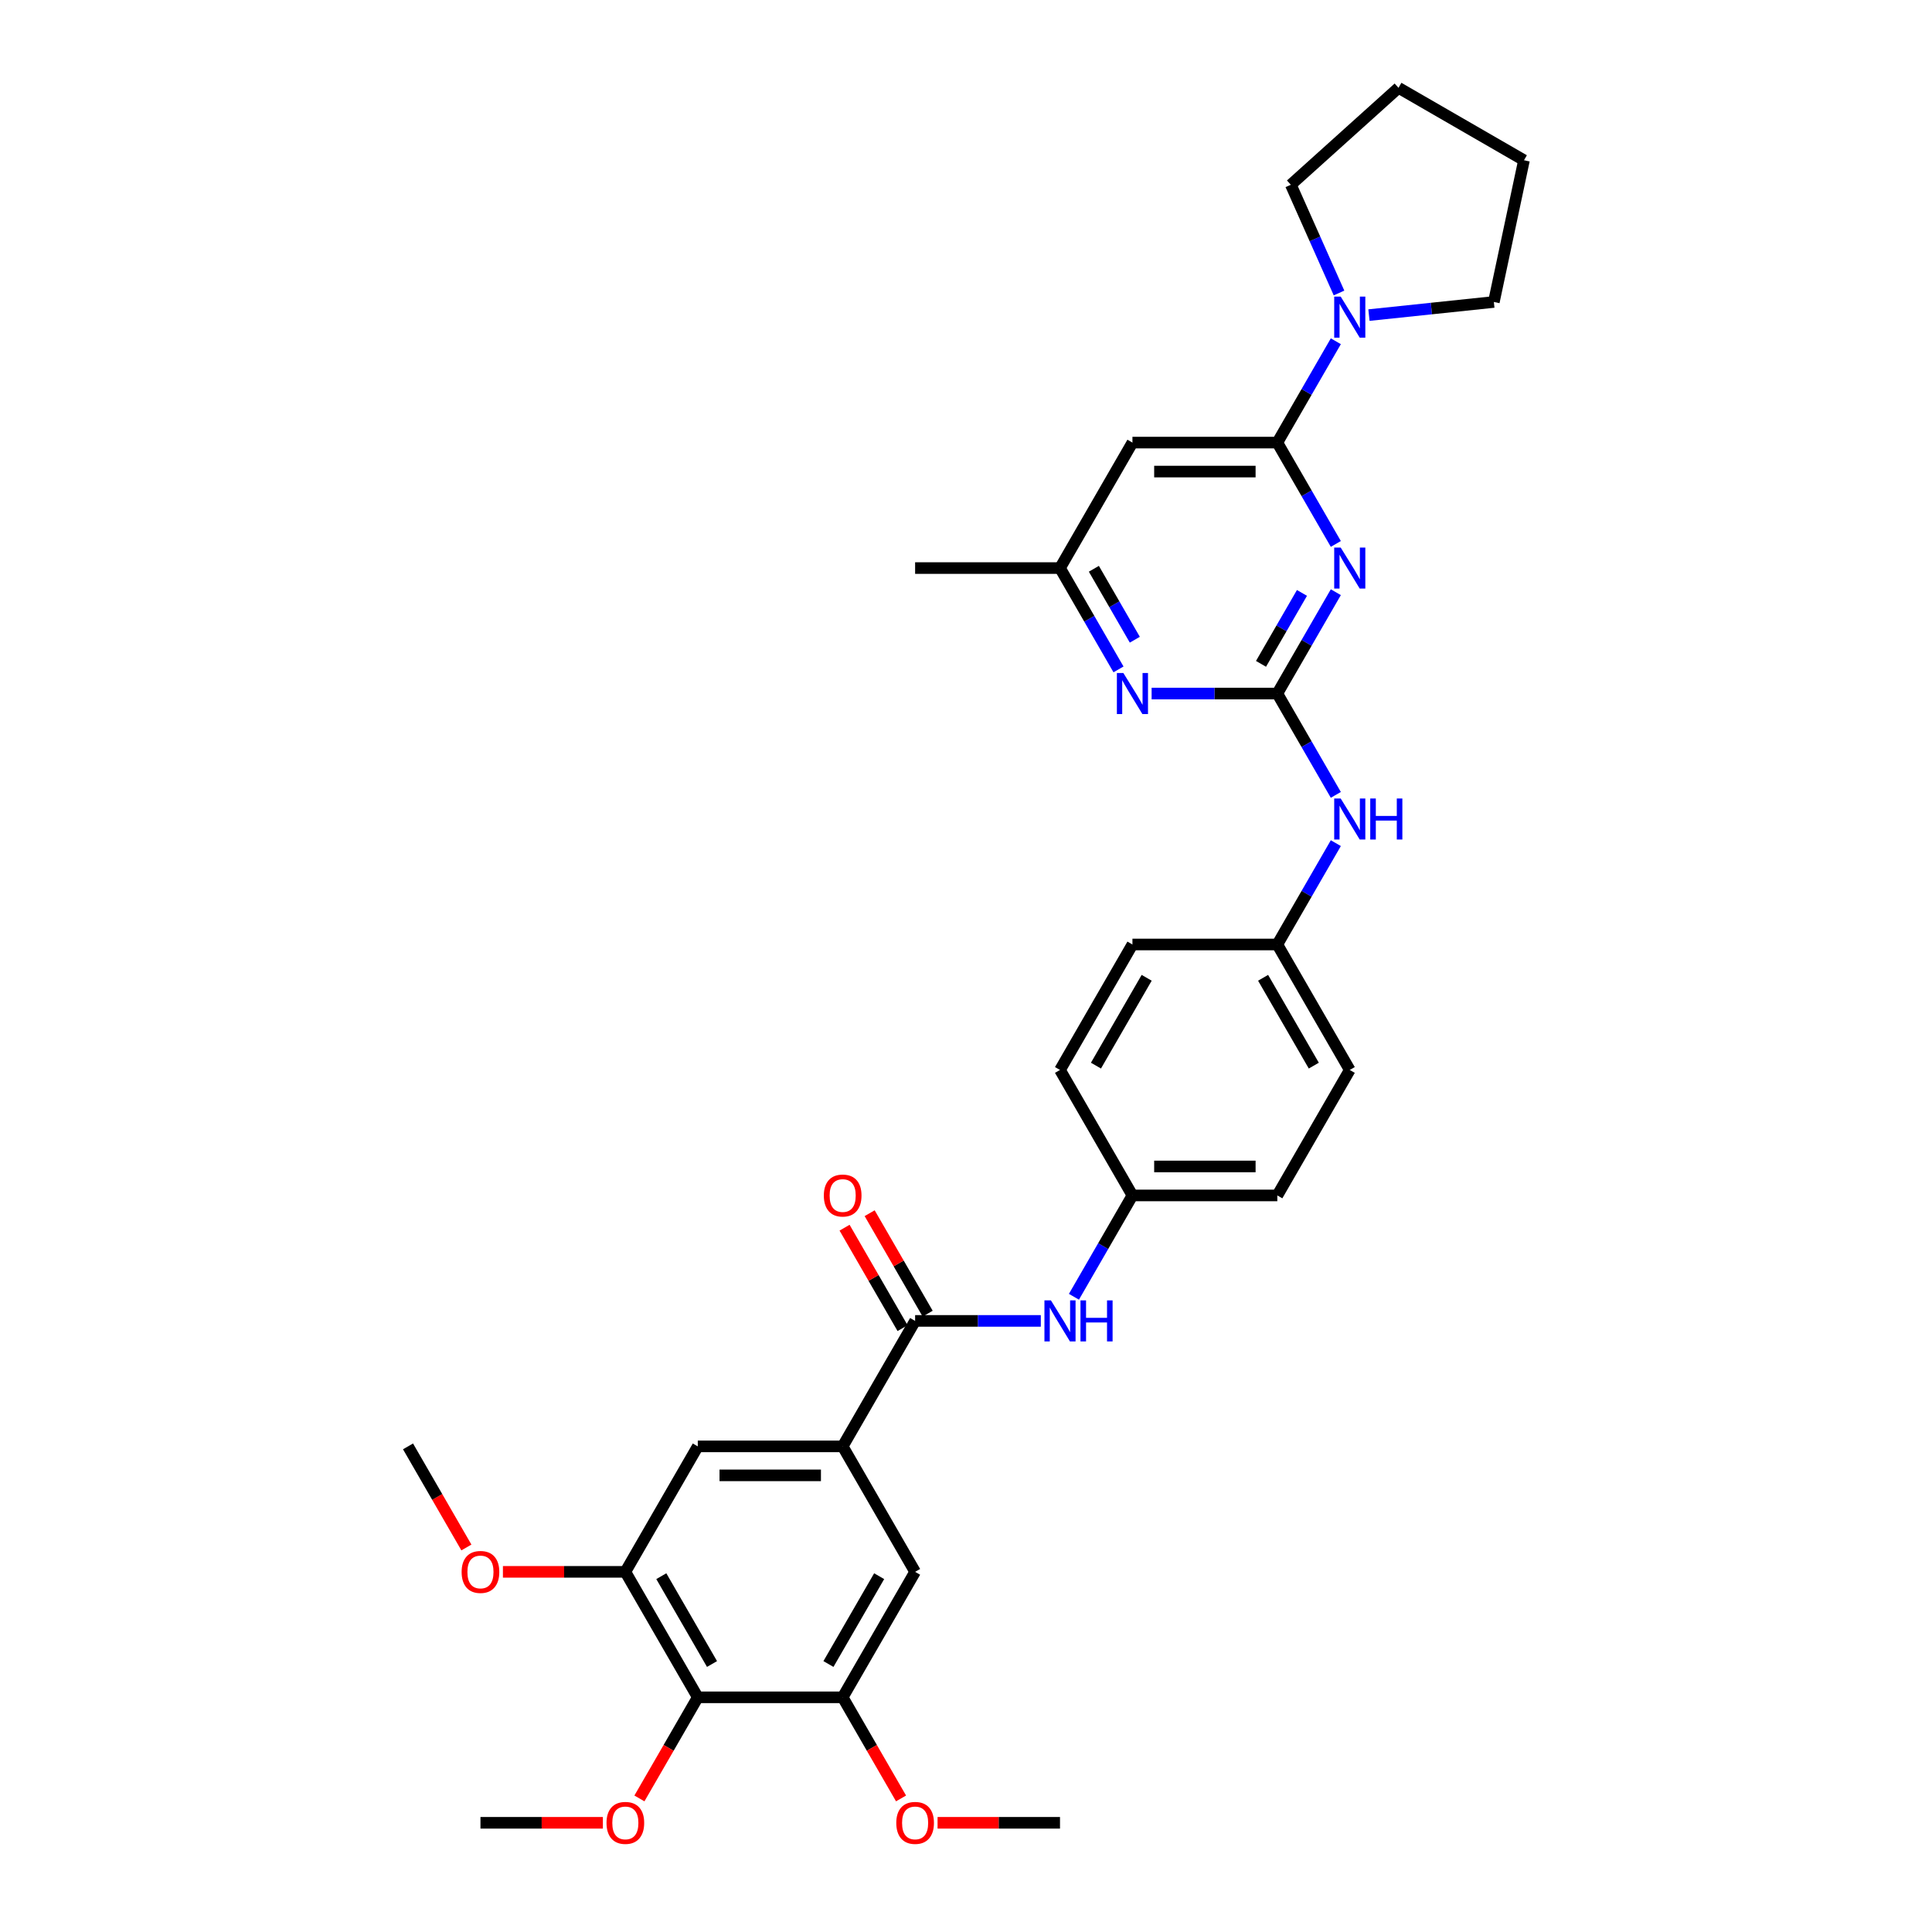 <?xml version='1.0' encoding='iso-8859-1'?>
<svg version='1.1' baseProfile='full'
              xmlns='http://www.w3.org/2000/svg'
                      xmlns:rdkit='http://www.rdkit.org/xml'
                      xmlns:xlink='http://www.w3.org/1999/xlink'
                  xml:space='preserve'
width='1000px' height='1000px' viewBox='0 0 1000 1000'>
<!-- END OF HEADER -->
<rect style='opacity:1.0;fill:#FFFFFF;stroke:none' width='1000' height='1000' x='0' y='0'> </rect>
<path class='bond-0' d='M 691.423,306.525 L 676.282,332.75' style='fill:none;fill-rule:evenodd;stroke:#0000FF;stroke-width:6px;stroke-linecap:butt;stroke-linejoin:miter;stroke-opacity:1' />
<path class='bond-0' d='M 676.282,332.75 L 661.141,358.976' style='fill:none;fill-rule:evenodd;stroke:#000000;stroke-width:6px;stroke-linecap:butt;stroke-linejoin:miter;stroke-opacity:1' />
<path class='bond-0' d='M 673.892,306.893 L 663.293,325.251' style='fill:none;fill-rule:evenodd;stroke:#0000FF;stroke-width:6px;stroke-linecap:butt;stroke-linejoin:miter;stroke-opacity:1' />
<path class='bond-0' d='M 663.293,325.251 L 652.694,343.609' style='fill:none;fill-rule:evenodd;stroke:#000000;stroke-width:6px;stroke-linecap:butt;stroke-linejoin:miter;stroke-opacity:1' />
<path class='bond-1' d='M 691.423,281.537 L 676.282,255.312' style='fill:none;fill-rule:evenodd;stroke:#0000FF;stroke-width:6px;stroke-linecap:butt;stroke-linejoin:miter;stroke-opacity:1' />
<path class='bond-1' d='M 676.282,255.312 L 661.141,229.086' style='fill:none;fill-rule:evenodd;stroke:#000000;stroke-width:6px;stroke-linecap:butt;stroke-linejoin:miter;stroke-opacity:1' />
<path class='bond-6' d='M 661.141,358.976 L 628.609,358.976' style='fill:none;fill-rule:evenodd;stroke:#000000;stroke-width:6px;stroke-linecap:butt;stroke-linejoin:miter;stroke-opacity:1' />
<path class='bond-6' d='M 628.609,358.976 L 596.078,358.976' style='fill:none;fill-rule:evenodd;stroke:#0000FF;stroke-width:6px;stroke-linecap:butt;stroke-linejoin:miter;stroke-opacity:1' />
<path class='bond-13' d='M 661.141,358.976 L 676.282,385.201' style='fill:none;fill-rule:evenodd;stroke:#000000;stroke-width:6px;stroke-linecap:butt;stroke-linejoin:miter;stroke-opacity:1' />
<path class='bond-13' d='M 676.282,385.201 L 691.423,411.427' style='fill:none;fill-rule:evenodd;stroke:#0000FF;stroke-width:6px;stroke-linecap:butt;stroke-linejoin:miter;stroke-opacity:1' />
<path class='bond-5' d='M 661.141,229.086 L 676.282,202.861' style='fill:none;fill-rule:evenodd;stroke:#000000;stroke-width:6px;stroke-linecap:butt;stroke-linejoin:miter;stroke-opacity:1' />
<path class='bond-5' d='M 676.282,202.861 L 691.423,176.635' style='fill:none;fill-rule:evenodd;stroke:#0000FF;stroke-width:6px;stroke-linecap:butt;stroke-linejoin:miter;stroke-opacity:1' />
<path class='bond-7' d='M 661.141,229.086 L 586.149,229.086' style='fill:none;fill-rule:evenodd;stroke:#000000;stroke-width:6px;stroke-linecap:butt;stroke-linejoin:miter;stroke-opacity:1' />
<path class='bond-7' d='M 649.892,244.085 L 597.398,244.085' style='fill:none;fill-rule:evenodd;stroke:#000000;stroke-width:6px;stroke-linecap:butt;stroke-linejoin:miter;stroke-opacity:1' />
<path class='bond-2' d='M 473.662,683.698 L 506.193,683.698' style='fill:none;fill-rule:evenodd;stroke:#000000;stroke-width:6px;stroke-linecap:butt;stroke-linejoin:miter;stroke-opacity:1' />
<path class='bond-2' d='M 506.193,683.698 L 538.724,683.698' style='fill:none;fill-rule:evenodd;stroke:#0000FF;stroke-width:6px;stroke-linecap:butt;stroke-linejoin:miter;stroke-opacity:1' />
<path class='bond-3' d='M 473.662,683.698 L 436.166,748.643' style='fill:none;fill-rule:evenodd;stroke:#000000;stroke-width:6px;stroke-linecap:butt;stroke-linejoin:miter;stroke-opacity:1' />
<path class='bond-15' d='M 480.156,679.949 L 465.145,653.948' style='fill:none;fill-rule:evenodd;stroke:#000000;stroke-width:6px;stroke-linecap:butt;stroke-linejoin:miter;stroke-opacity:1' />
<path class='bond-15' d='M 465.145,653.948 L 450.133,627.948' style='fill:none;fill-rule:evenodd;stroke:#FF0000;stroke-width:6px;stroke-linecap:butt;stroke-linejoin:miter;stroke-opacity:1' />
<path class='bond-15' d='M 467.167,687.448 L 452.156,661.447' style='fill:none;fill-rule:evenodd;stroke:#000000;stroke-width:6px;stroke-linecap:butt;stroke-linejoin:miter;stroke-opacity:1' />
<path class='bond-15' d='M 452.156,661.447 L 437.144,635.447' style='fill:none;fill-rule:evenodd;stroke:#FF0000;stroke-width:6px;stroke-linecap:butt;stroke-linejoin:miter;stroke-opacity:1' />
<path class='bond-11' d='M 436.166,748.643 L 473.662,813.588' style='fill:none;fill-rule:evenodd;stroke:#000000;stroke-width:6px;stroke-linecap:butt;stroke-linejoin:miter;stroke-opacity:1' />
<path class='bond-12' d='M 436.166,748.643 L 361.174,748.643' style='fill:none;fill-rule:evenodd;stroke:#000000;stroke-width:6px;stroke-linecap:butt;stroke-linejoin:miter;stroke-opacity:1' />
<path class='bond-12' d='M 424.917,763.641 L 372.423,763.641' style='fill:none;fill-rule:evenodd;stroke:#000000;stroke-width:6px;stroke-linecap:butt;stroke-linejoin:miter;stroke-opacity:1' />
<path class='bond-4' d='M 361.174,878.532 L 323.679,813.588' style='fill:none;fill-rule:evenodd;stroke:#000000;stroke-width:6px;stroke-linecap:butt;stroke-linejoin:miter;stroke-opacity:1' />
<path class='bond-4' d='M 368.539,861.291 L 342.292,815.83' style='fill:none;fill-rule:evenodd;stroke:#000000;stroke-width:6px;stroke-linecap:butt;stroke-linejoin:miter;stroke-opacity:1' />
<path class='bond-18' d='M 361.174,878.532 L 346.068,904.698' style='fill:none;fill-rule:evenodd;stroke:#000000;stroke-width:6px;stroke-linecap:butt;stroke-linejoin:miter;stroke-opacity:1' />
<path class='bond-18' d='M 346.068,904.698 L 330.961,930.863' style='fill:none;fill-rule:evenodd;stroke:#FF0000;stroke-width:6px;stroke-linecap:butt;stroke-linejoin:miter;stroke-opacity:1' />
<path class='bond-36' d='M 361.174,878.532 L 436.166,878.532' style='fill:none;fill-rule:evenodd;stroke:#000000;stroke-width:6px;stroke-linecap:butt;stroke-linejoin:miter;stroke-opacity:1' />
<path class='bond-25' d='M 693.074,151.648 L 680.604,123.641' style='fill:none;fill-rule:evenodd;stroke:#0000FF;stroke-width:6px;stroke-linecap:butt;stroke-linejoin:miter;stroke-opacity:1' />
<path class='bond-25' d='M 680.604,123.641 L 668.135,95.634' style='fill:none;fill-rule:evenodd;stroke:#000000;stroke-width:6px;stroke-linecap:butt;stroke-linejoin:miter;stroke-opacity:1' />
<path class='bond-26' d='M 708.565,163.098 L 740.891,159.701' style='fill:none;fill-rule:evenodd;stroke:#0000FF;stroke-width:6px;stroke-linecap:butt;stroke-linejoin:miter;stroke-opacity:1' />
<path class='bond-26' d='M 740.891,159.701 L 773.217,156.303' style='fill:none;fill-rule:evenodd;stroke:#000000;stroke-width:6px;stroke-linecap:butt;stroke-linejoin:miter;stroke-opacity:1' />
<path class='bond-33' d='M 578.936,346.482 L 563.795,320.256' style='fill:none;fill-rule:evenodd;stroke:#0000FF;stroke-width:6px;stroke-linecap:butt;stroke-linejoin:miter;stroke-opacity:1' />
<path class='bond-33' d='M 563.795,320.256 L 548.653,294.031' style='fill:none;fill-rule:evenodd;stroke:#000000;stroke-width:6px;stroke-linecap:butt;stroke-linejoin:miter;stroke-opacity:1' />
<path class='bond-33' d='M 587.382,331.115 L 576.783,312.757' style='fill:none;fill-rule:evenodd;stroke:#0000FF;stroke-width:6px;stroke-linecap:butt;stroke-linejoin:miter;stroke-opacity:1' />
<path class='bond-33' d='M 576.783,312.757 L 566.185,294.399' style='fill:none;fill-rule:evenodd;stroke:#000000;stroke-width:6px;stroke-linecap:butt;stroke-linejoin:miter;stroke-opacity:1' />
<path class='bond-14' d='M 586.149,229.086 L 548.653,294.031' style='fill:none;fill-rule:evenodd;stroke:#000000;stroke-width:6px;stroke-linecap:butt;stroke-linejoin:miter;stroke-opacity:1' />
<path class='bond-8' d='M 436.166,878.532 L 473.662,813.588' style='fill:none;fill-rule:evenodd;stroke:#000000;stroke-width:6px;stroke-linecap:butt;stroke-linejoin:miter;stroke-opacity:1' />
<path class='bond-8' d='M 428.801,861.291 L 455.048,815.83' style='fill:none;fill-rule:evenodd;stroke:#000000;stroke-width:6px;stroke-linecap:butt;stroke-linejoin:miter;stroke-opacity:1' />
<path class='bond-20' d='M 436.166,878.532 L 451.273,904.698' style='fill:none;fill-rule:evenodd;stroke:#000000;stroke-width:6px;stroke-linecap:butt;stroke-linejoin:miter;stroke-opacity:1' />
<path class='bond-20' d='M 451.273,904.698 L 466.379,930.863' style='fill:none;fill-rule:evenodd;stroke:#FF0000;stroke-width:6px;stroke-linecap:butt;stroke-linejoin:miter;stroke-opacity:1' />
<path class='bond-9' d='M 323.679,813.588 L 361.174,748.643' style='fill:none;fill-rule:evenodd;stroke:#000000;stroke-width:6px;stroke-linecap:butt;stroke-linejoin:miter;stroke-opacity:1' />
<path class='bond-19' d='M 323.679,813.588 L 291.995,813.588' style='fill:none;fill-rule:evenodd;stroke:#000000;stroke-width:6px;stroke-linecap:butt;stroke-linejoin:miter;stroke-opacity:1' />
<path class='bond-19' d='M 291.995,813.588 L 260.311,813.588' style='fill:none;fill-rule:evenodd;stroke:#FF0000;stroke-width:6px;stroke-linecap:butt;stroke-linejoin:miter;stroke-opacity:1' />
<path class='bond-10' d='M 555.866,671.205 L 571.008,644.979' style='fill:none;fill-rule:evenodd;stroke:#0000FF;stroke-width:6px;stroke-linecap:butt;stroke-linejoin:miter;stroke-opacity:1' />
<path class='bond-10' d='M 571.008,644.979 L 586.149,618.754' style='fill:none;fill-rule:evenodd;stroke:#000000;stroke-width:6px;stroke-linecap:butt;stroke-linejoin:miter;stroke-opacity:1' />
<path class='bond-17' d='M 691.423,436.414 L 676.282,462.639' style='fill:none;fill-rule:evenodd;stroke:#0000FF;stroke-width:6px;stroke-linecap:butt;stroke-linejoin:miter;stroke-opacity:1' />
<path class='bond-17' d='M 676.282,462.639 L 661.141,488.865' style='fill:none;fill-rule:evenodd;stroke:#000000;stroke-width:6px;stroke-linecap:butt;stroke-linejoin:miter;stroke-opacity:1' />
<path class='bond-27' d='M 548.653,294.031 L 473.662,294.031' style='fill:none;fill-rule:evenodd;stroke:#000000;stroke-width:6px;stroke-linecap:butt;stroke-linejoin:miter;stroke-opacity:1' />
<path class='bond-16' d='M 586.149,618.754 L 661.141,618.754' style='fill:none;fill-rule:evenodd;stroke:#000000;stroke-width:6px;stroke-linecap:butt;stroke-linejoin:miter;stroke-opacity:1' />
<path class='bond-16' d='M 597.398,603.756 L 649.892,603.756' style='fill:none;fill-rule:evenodd;stroke:#000000;stroke-width:6px;stroke-linecap:butt;stroke-linejoin:miter;stroke-opacity:1' />
<path class='bond-35' d='M 586.149,618.754 L 548.653,553.809' style='fill:none;fill-rule:evenodd;stroke:#000000;stroke-width:6px;stroke-linecap:butt;stroke-linejoin:miter;stroke-opacity:1' />
<path class='bond-23' d='M 661.141,488.865 L 586.149,488.865' style='fill:none;fill-rule:evenodd;stroke:#000000;stroke-width:6px;stroke-linecap:butt;stroke-linejoin:miter;stroke-opacity:1' />
<path class='bond-24' d='M 661.141,488.865 L 698.636,553.809' style='fill:none;fill-rule:evenodd;stroke:#000000;stroke-width:6px;stroke-linecap:butt;stroke-linejoin:miter;stroke-opacity:1' />
<path class='bond-24' d='M 653.776,506.106 L 680.023,551.567' style='fill:none;fill-rule:evenodd;stroke:#000000;stroke-width:6px;stroke-linecap:butt;stroke-linejoin:miter;stroke-opacity:1' />
<path class='bond-28' d='M 312.055,943.477 L 280.371,943.477' style='fill:none;fill-rule:evenodd;stroke:#FF0000;stroke-width:6px;stroke-linecap:butt;stroke-linejoin:miter;stroke-opacity:1' />
<path class='bond-28' d='M 280.371,943.477 L 248.687,943.477' style='fill:none;fill-rule:evenodd;stroke:#000000;stroke-width:6px;stroke-linecap:butt;stroke-linejoin:miter;stroke-opacity:1' />
<path class='bond-29' d='M 241.405,800.974 L 226.298,774.808' style='fill:none;fill-rule:evenodd;stroke:#FF0000;stroke-width:6px;stroke-linecap:butt;stroke-linejoin:miter;stroke-opacity:1' />
<path class='bond-29' d='M 226.298,774.808 L 211.191,748.643' style='fill:none;fill-rule:evenodd;stroke:#000000;stroke-width:6px;stroke-linecap:butt;stroke-linejoin:miter;stroke-opacity:1' />
<path class='bond-30' d='M 485.285,943.477 L 516.969,943.477' style='fill:none;fill-rule:evenodd;stroke:#FF0000;stroke-width:6px;stroke-linecap:butt;stroke-linejoin:miter;stroke-opacity:1' />
<path class='bond-30' d='M 516.969,943.477 L 548.653,943.477' style='fill:none;fill-rule:evenodd;stroke:#000000;stroke-width:6px;stroke-linecap:butt;stroke-linejoin:miter;stroke-opacity:1' />
<path class='bond-21' d='M 548.653,553.809 L 586.149,488.865' style='fill:none;fill-rule:evenodd;stroke:#000000;stroke-width:6px;stroke-linecap:butt;stroke-linejoin:miter;stroke-opacity:1' />
<path class='bond-21' d='M 567.267,551.567 L 593.514,506.106' style='fill:none;fill-rule:evenodd;stroke:#000000;stroke-width:6px;stroke-linecap:butt;stroke-linejoin:miter;stroke-opacity:1' />
<path class='bond-22' d='M 661.141,618.754 L 698.636,553.809' style='fill:none;fill-rule:evenodd;stroke:#000000;stroke-width:6px;stroke-linecap:butt;stroke-linejoin:miter;stroke-opacity:1' />
<path class='bond-32' d='M 668.135,95.634 L 723.864,45.455' style='fill:none;fill-rule:evenodd;stroke:#000000;stroke-width:6px;stroke-linecap:butt;stroke-linejoin:miter;stroke-opacity:1' />
<path class='bond-31' d='M 773.217,156.303 L 788.809,82.95' style='fill:none;fill-rule:evenodd;stroke:#000000;stroke-width:6px;stroke-linecap:butt;stroke-linejoin:miter;stroke-opacity:1' />
<path class='bond-34' d='M 788.809,82.95 L 723.864,45.455' style='fill:none;fill-rule:evenodd;stroke:#000000;stroke-width:6px;stroke-linecap:butt;stroke-linejoin:miter;stroke-opacity:1' />
<path  class='atom-0' d='M 693.942 283.412
L 700.901 294.661
Q 701.591 295.771, 702.701 297.781
Q 703.811 299.79, 703.871 299.91
L 703.871 283.412
L 706.69 283.412
L 706.69 304.65
L 703.781 304.65
L 696.312 292.351
Q 695.442 290.911, 694.512 289.262
Q 693.612 287.612, 693.342 287.102
L 693.342 304.65
L 690.582 304.65
L 690.582 283.412
L 693.942 283.412
' fill='#0000FF'/>
<path  class='atom-6' d='M 693.942 153.523
L 700.901 164.772
Q 701.591 165.882, 702.701 167.891
Q 703.811 169.901, 703.871 170.021
L 703.871 153.523
L 706.69 153.523
L 706.69 174.761
L 703.781 174.761
L 696.312 162.462
Q 695.442 161.022, 694.512 159.372
Q 693.612 157.723, 693.342 157.213
L 693.342 174.761
L 690.582 174.761
L 690.582 153.523
L 693.942 153.523
' fill='#0000FF'/>
<path  class='atom-7' d='M 581.455 348.357
L 588.414 359.605
Q 589.104 360.715, 590.214 362.725
Q 591.323 364.735, 591.383 364.855
L 591.383 348.357
L 594.203 348.357
L 594.203 369.594
L 591.293 369.594
L 583.824 357.296
Q 582.954 355.856, 582.024 354.206
Q 581.125 352.556, 580.855 352.046
L 580.855 369.594
L 578.095 369.594
L 578.095 348.357
L 581.455 348.357
' fill='#0000FF'/>
<path  class='atom-11' d='M 543.959 673.08
L 550.918 684.328
Q 551.608 685.438, 552.718 687.448
Q 553.828 689.458, 553.888 689.578
L 553.888 673.08
L 556.707 673.08
L 556.707 694.317
L 553.798 694.317
L 546.329 682.019
Q 545.459 680.579, 544.529 678.929
Q 543.629 677.279, 543.359 676.769
L 543.359 694.317
L 540.599 694.317
L 540.599 673.08
L 543.959 673.08
' fill='#0000FF'/>
<path  class='atom-11' d='M 559.257 673.08
L 562.137 673.08
L 562.137 682.109
L 572.995 682.109
L 572.995 673.08
L 575.875 673.08
L 575.875 694.317
L 572.995 694.317
L 572.995 684.508
L 562.137 684.508
L 562.137 694.317
L 559.257 694.317
L 559.257 673.08
' fill='#0000FF'/>
<path  class='atom-14' d='M 693.942 413.301
L 700.901 424.55
Q 701.591 425.66, 702.701 427.67
Q 703.811 429.679, 703.871 429.799
L 703.871 413.301
L 706.69 413.301
L 706.69 434.539
L 703.781 434.539
L 696.312 422.24
Q 695.442 420.8, 694.512 419.151
Q 693.612 417.501, 693.342 416.991
L 693.342 434.539
L 690.582 434.539
L 690.582 413.301
L 693.942 413.301
' fill='#0000FF'/>
<path  class='atom-14' d='M 709.24 413.301
L 712.12 413.301
L 712.12 422.33
L 722.979 422.33
L 722.979 413.301
L 725.858 413.301
L 725.858 434.539
L 722.979 434.539
L 722.979 424.73
L 712.12 424.73
L 712.12 434.539
L 709.24 434.539
L 709.24 413.301
' fill='#0000FF'/>
<path  class='atom-16' d='M 426.417 618.814
Q 426.417 613.714, 428.937 610.865
Q 431.456 608.015, 436.166 608.015
Q 440.875 608.015, 443.395 610.865
Q 445.915 613.714, 445.915 618.814
Q 445.915 623.973, 443.365 626.913
Q 440.815 629.823, 436.166 629.823
Q 431.486 629.823, 428.937 626.913
Q 426.417 624.003, 426.417 618.814
M 436.166 627.423
Q 439.406 627.423, 441.145 625.263
Q 442.915 623.073, 442.915 618.814
Q 442.915 614.644, 441.145 612.545
Q 439.406 610.415, 436.166 610.415
Q 432.926 610.415, 431.157 612.515
Q 429.417 614.614, 429.417 618.814
Q 429.417 623.103, 431.157 625.263
Q 432.926 627.423, 436.166 627.423
' fill='#FF0000'/>
<path  class='atom-19' d='M 313.93 943.537
Q 313.93 938.437, 316.449 935.588
Q 318.969 932.738, 323.679 932.738
Q 328.388 932.738, 330.908 935.588
Q 333.428 938.437, 333.428 943.537
Q 333.428 948.696, 330.878 951.636
Q 328.328 954.545, 323.679 954.545
Q 318.999 954.545, 316.449 951.636
Q 313.93 948.726, 313.93 943.537
M 323.679 952.146
Q 326.918 952.146, 328.658 949.986
Q 330.428 947.796, 330.428 943.537
Q 330.428 939.367, 328.658 937.267
Q 326.918 935.138, 323.679 935.138
Q 320.439 935.138, 318.669 937.237
Q 316.929 939.337, 316.929 943.537
Q 316.929 947.826, 318.669 949.986
Q 320.439 952.146, 323.679 952.146
' fill='#FF0000'/>
<path  class='atom-20' d='M 238.938 813.648
Q 238.938 808.548, 241.458 805.698
Q 243.978 802.849, 248.687 802.849
Q 253.397 802.849, 255.916 805.698
Q 258.436 808.548, 258.436 813.648
Q 258.436 818.807, 255.886 821.747
Q 253.337 824.656, 248.687 824.656
Q 244.008 824.656, 241.458 821.747
Q 238.938 818.837, 238.938 813.648
M 248.687 822.257
Q 251.927 822.257, 253.667 820.097
Q 255.436 817.907, 255.436 813.648
Q 255.436 809.478, 253.667 807.378
Q 251.927 805.249, 248.687 805.249
Q 245.447 805.249, 243.678 807.348
Q 241.938 809.448, 241.938 813.648
Q 241.938 817.937, 243.678 820.097
Q 245.447 822.257, 248.687 822.257
' fill='#FF0000'/>
<path  class='atom-21' d='M 463.913 943.537
Q 463.913 938.437, 466.433 935.588
Q 468.952 932.738, 473.662 932.738
Q 478.371 932.738, 480.891 935.588
Q 483.411 938.437, 483.411 943.537
Q 483.411 948.696, 480.861 951.636
Q 478.311 954.545, 473.662 954.545
Q 468.982 954.545, 466.433 951.636
Q 463.913 948.726, 463.913 943.537
M 473.662 952.146
Q 476.901 952.146, 478.641 949.986
Q 480.411 947.796, 480.411 943.537
Q 480.411 939.367, 478.641 937.267
Q 476.901 935.138, 473.662 935.138
Q 470.422 935.138, 468.652 937.237
Q 466.912 939.337, 466.912 943.537
Q 466.912 947.826, 468.652 949.986
Q 470.422 952.146, 473.662 952.146
' fill='#FF0000'/>
</svg>
